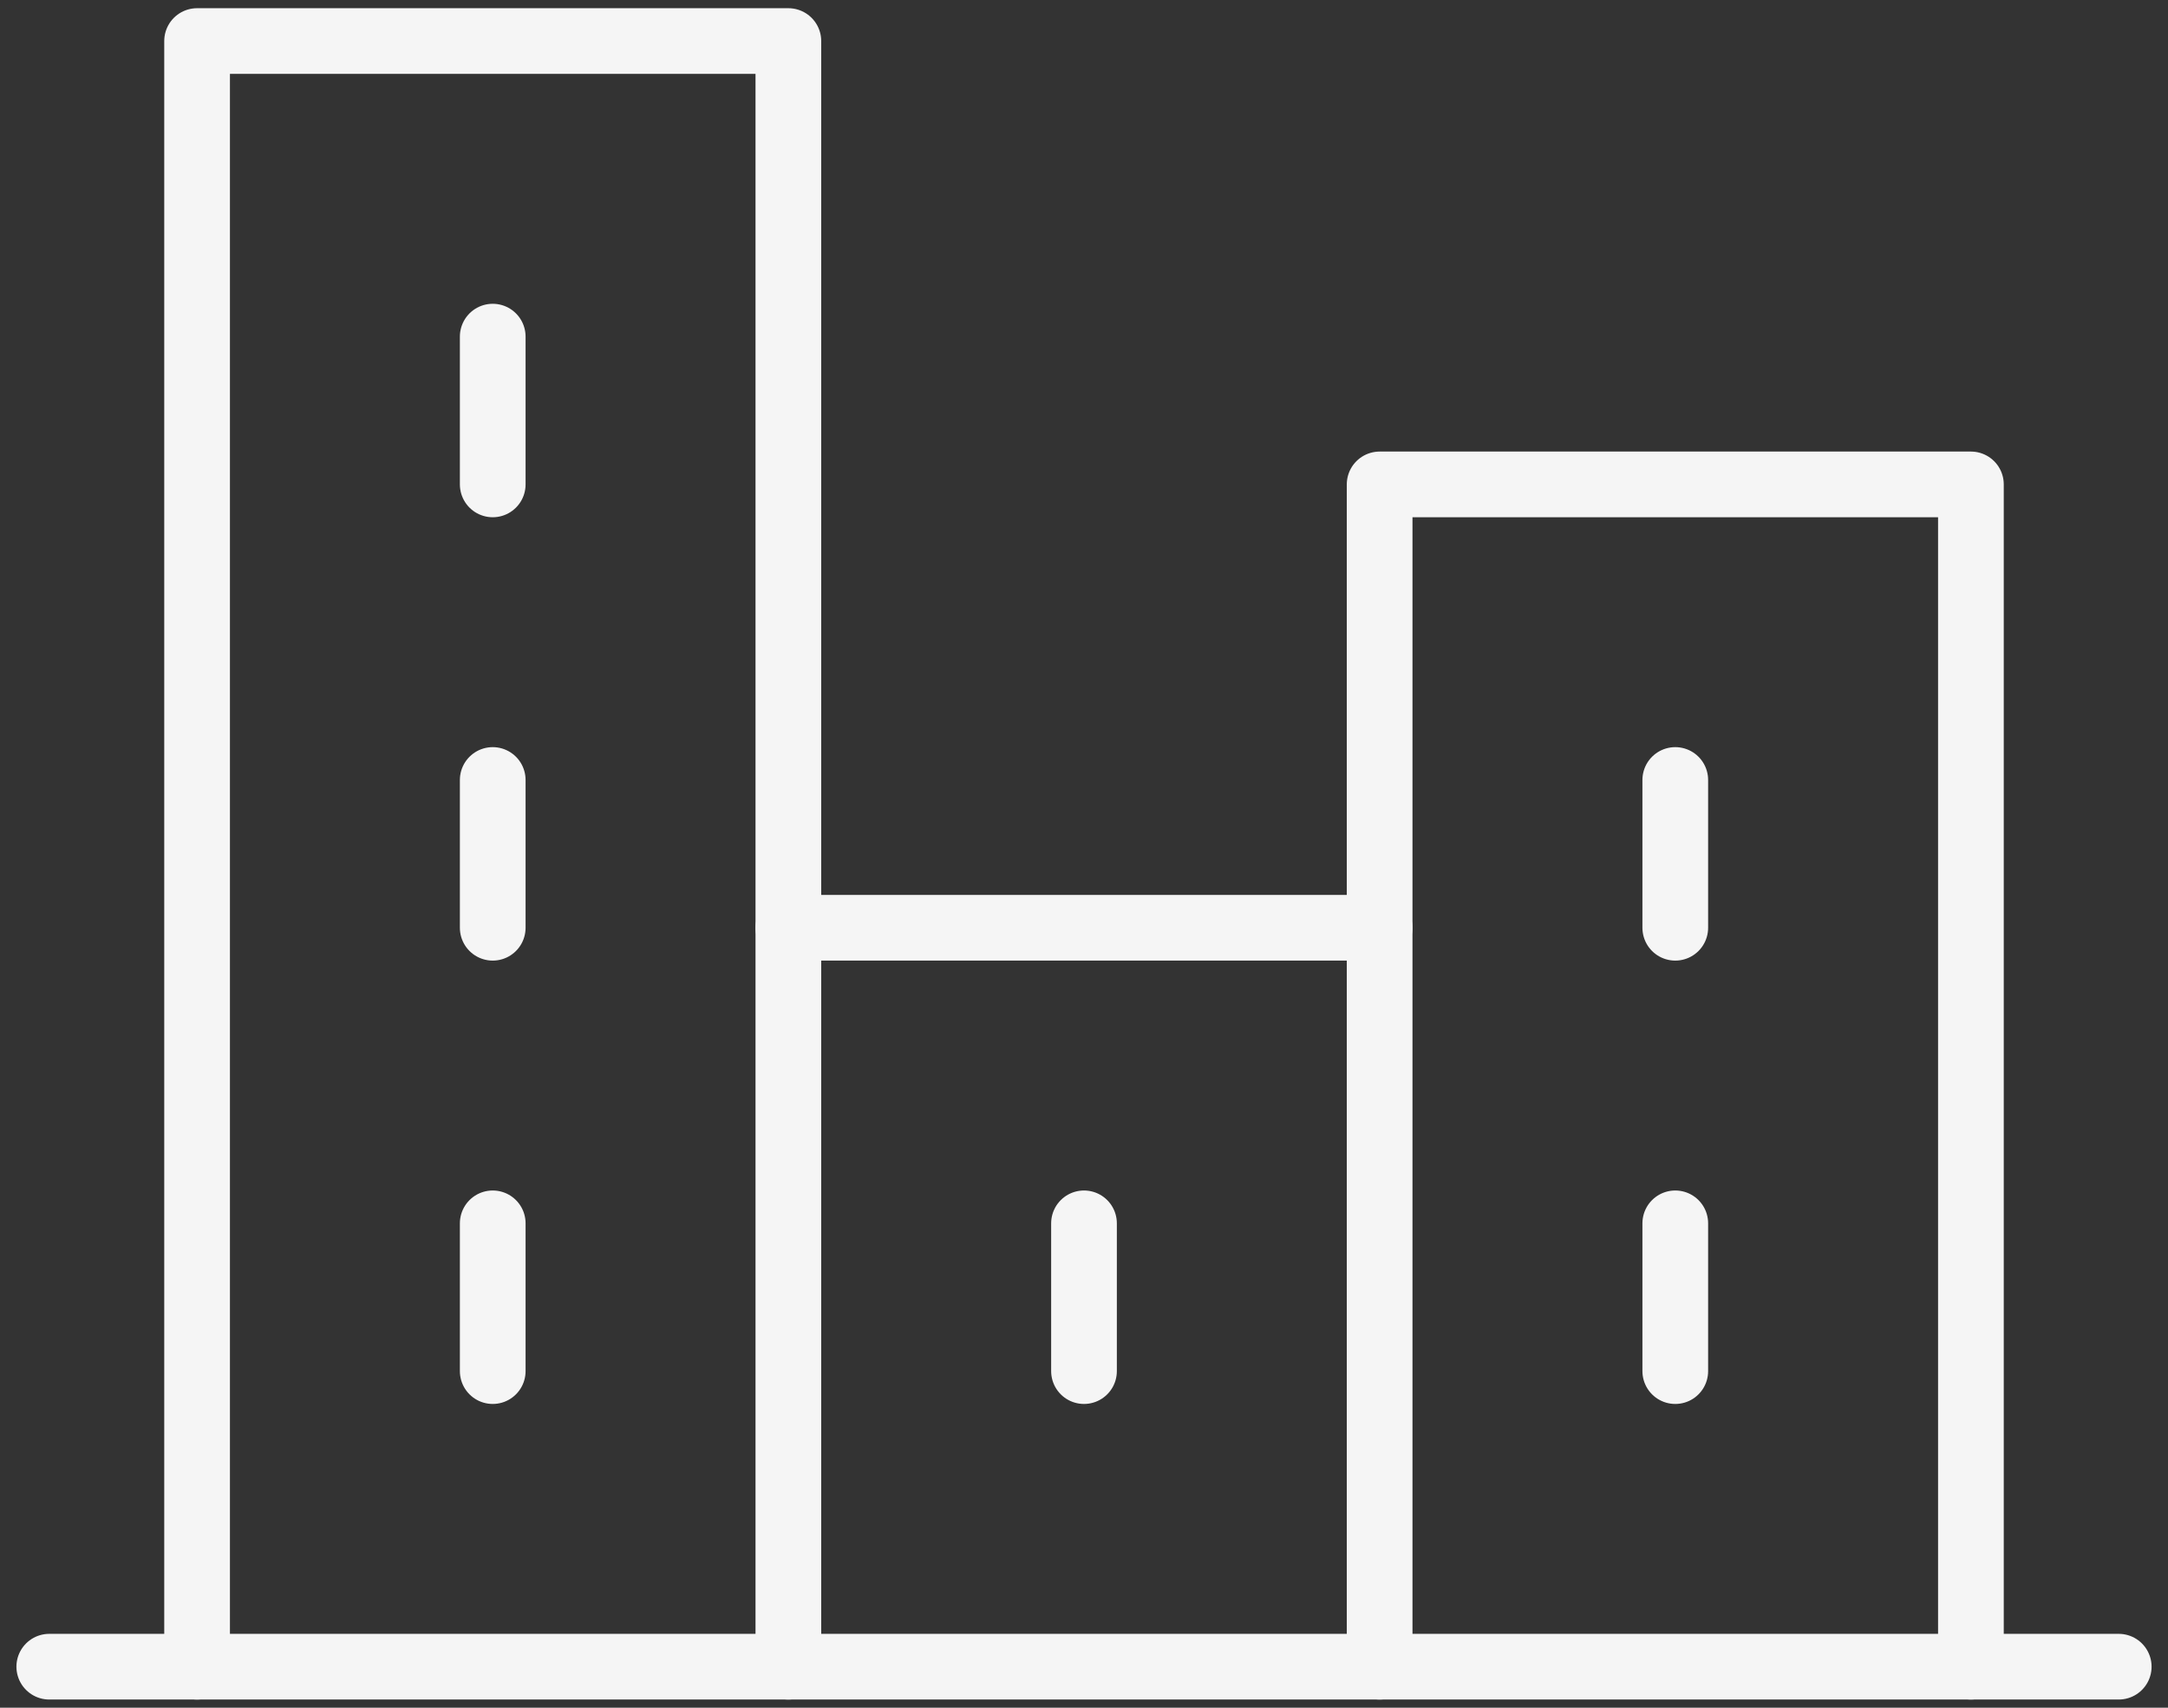 <?xml version="1.0" encoding="UTF-8"?> <svg xmlns="http://www.w3.org/2000/svg" width="66" height="52" viewBox="0 0 66 52" fill="none"><rect x="0" y="0" width="66" height="52" fill="#333333" stroke="none"/><path d="M1.5 50.75H64.5" stroke="#F5F5F5" stroke-width="2" stroke-linecap="round" stroke-linejoin="round"></path><path d="M24 50.75V1.25H6V50.75" stroke="#F5F5F5" stroke-width="2" stroke-linecap="round" stroke-linejoin="round"></path><path d="M60 50.75V14.75H42V50.75" stroke="#F5F5F5" stroke-width="2" stroke-linecap="round" stroke-linejoin="round"></path><path d="M42 28.25H24" stroke="#F5F5F5" stroke-width="2" stroke-linecap="round" stroke-linejoin="round"></path><path d="M15 10.25V14.75" stroke="#F5F5F5" stroke-width="2" stroke-linecap="round" stroke-linejoin="round"></path><path d="M15 23.75V28.25" stroke="#F5F5F5" stroke-width="2" stroke-linecap="round" stroke-linejoin="round"></path><path d="M15 37.25V41.75" stroke="#F5F5F5" stroke-width="2" stroke-linecap="round" stroke-linejoin="round"></path><path d="M33 37.25V41.75" stroke="#F5F5F5" stroke-width="2" stroke-linecap="round" stroke-linejoin="round"></path><path d="M51 37.25V41.75" stroke="#F5F5F5" stroke-width="2" stroke-linecap="round" stroke-linejoin="round"></path><path d="M51 23.75V28.25" stroke="#F5F5F5" stroke-width="2" stroke-linecap="round" stroke-linejoin="round"></path></svg> 